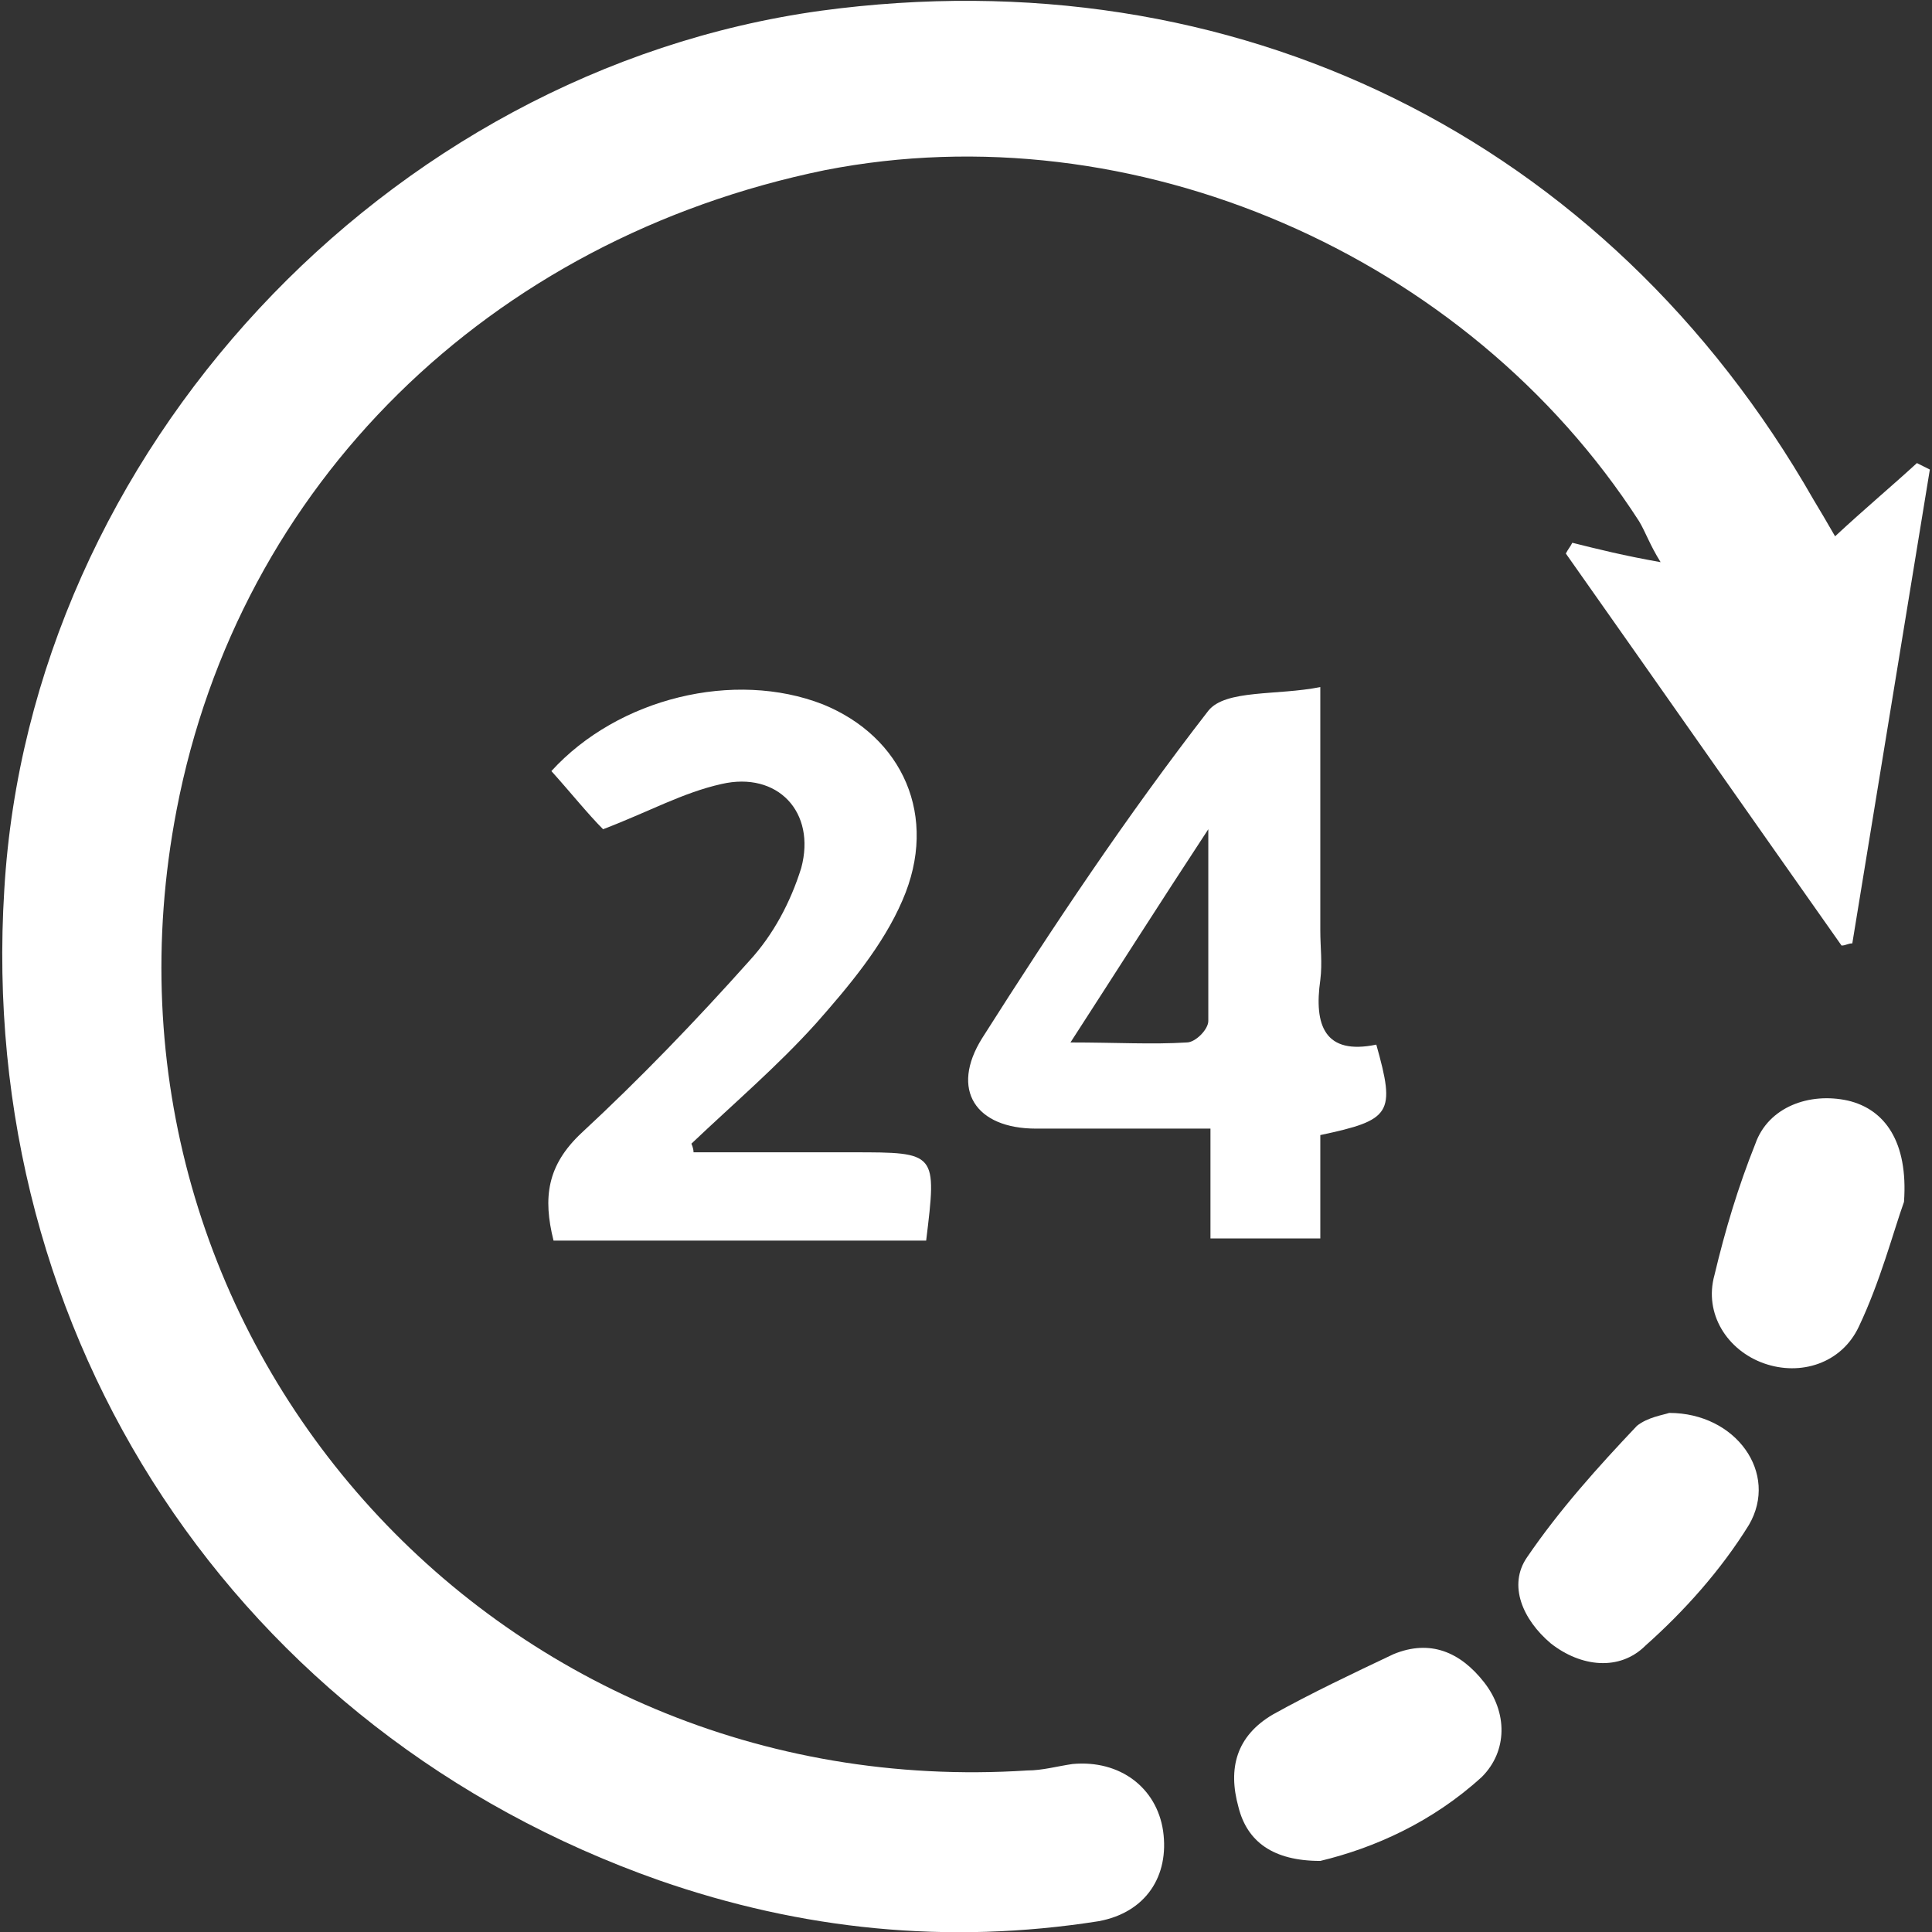 <?xml version="1.0" encoding="utf-8"?>
<!-- Generator: Adobe Illustrator 25.2.1, SVG Export Plug-In . SVG Version: 6.00 Build 0)  -->
<svg version="1.1" id="Camada_1" xmlns="http://www.w3.org/2000/svg" xmlns:xlink="http://www.w3.org/1999/xlink" x="0px" y="0px"
	 viewBox="0 0 89.7 89.7" style="enable-background:new 0 0 89.7 89.7;" xml:space="preserve">
<rect x="0" y="0" width="89.7" height="89.7" fill="#333333" stroke="none"/>
<style type="text/css">
	.st0{fill:#FFFFFF;}
</style>
<g>
	<g>
		<path class="st0" d="M85.2,24.9c1.4-1.3,2.6-2.3,3.8-3.4c0.2,0.1,0.4,0.2,0.6,0.3c-1.2,7.3-2.4,14.7-3.6,22
			c-0.2,0-0.3,0.1-0.5,0.1c-4.3-6.1-8.5-12.1-12.8-18.2c0.1-0.2,0.2-0.3,0.3-0.5c1.2,0.3,2.4,0.6,4.1,0.9c-0.5-0.8-0.7-1.4-1-1.9
			C68.1,11.8,52.6,5.1,38.3,7.9C22.7,11.1,11.1,22.5,8.2,37.6C3.5,62,22.9,83.8,47.7,82.2c0.7,0,1.4-0.2,2.1-0.3
			c2.2-0.2,3.9,1.1,4.2,3.1c0.3,2.1-0.8,3.8-3,4.2c-7,1.1-13.8,0.4-20.4-1.9c-19.6-6.9-31.7-25.2-30.4-46C1.4,21,17.9,3.3,38.1,0.5
			c19.2-2.6,36.5,5.9,46.1,22.7C84.5,23.7,84.8,24.2,85.2,24.9z"/>
		<path class="st0" d="M61.3,52.7c0,1.6,0,3.1,0,4.8c-1.7,0-3.2,0-5.1,0c0-1.6,0-3.2,0-5.1c-2.9,0-5.5,0-8.1,0c-2.8,0-4-1.8-2.5-4.2
			c3.3-5.2,6.7-10.3,10.5-15.2c0.8-1,3.2-0.7,5.2-1.1c0,4.1,0,7.7,0,11.3c0,0.8,0.1,1.5,0,2.3c-0.3,2.1,0.2,3.5,2.6,3
			C64.8,51.7,64.6,52,61.3,52.7z M56.1,38.5c-2.3,3.5-4.2,6.5-6.4,9.9c2.1,0,3.8,0.1,5.4,0c0.4,0,1-0.6,1-1
			C56.1,44.6,56.1,41.8,56.1,38.5z"/>
		<path class="st0" d="M32.2,53.5c1.8,0,3.5,0,5.3,0c0.7,0,1.4,0,2.1,0c3.9,0,3.9,0,3.4,4.1c-5.7,0-11.5,0-17.3,0
			c-0.5-2-0.3-3.5,1.3-5c2.7-2.5,5.3-5.2,7.8-8c1.1-1.2,1.9-2.7,2.4-4.3c0.7-2.6-1.1-4.5-3.7-3.9c-1.8,0.4-3.4,1.3-5.5,2.1
			c-0.7-0.7-1.5-1.7-2.4-2.7c3.1-3.4,8.5-4.7,12.6-3.1c3.7,1.5,5.4,5.2,3.7,9.1c-0.9,2.1-2.5,4-4,5.7c-1.8,2-3.8,3.7-5.8,5.6
			C32.1,53.1,32.2,53.3,32.2,53.5z"/>
		<path class="st0" d="M77.5,65.6c3.1,0,5.1,2.8,3.7,5.2c-1.3,2.1-3,4-4.8,5.6c-1.2,1.2-3,1-4.4-0.1c-1.3-1.1-2-2.7-1.1-4
			c1.5-2.2,3.3-4.2,5.1-6.1C76.5,65.8,77.2,65.7,77.5,65.6z"/>
		<path class="st0" d="M88.4,55.8c-0.5,1.4-1.1,3.7-2.1,5.8c-0.8,1.7-2.7,2.3-4.4,1.7c-1.7-0.6-2.8-2.3-2.3-4.1
			c0.5-2.1,1.1-4.1,1.9-6.1c0.6-1.7,2.5-2.4,4.3-2C87.5,51.5,88.6,53,88.4,55.8z"/>
		<path class="st0" d="M61.3,86.4c-2.2,0-3.4-0.9-3.8-2.5c-0.5-1.8-0.1-3.3,1.6-4.3c1.8-1,3.7-1.9,5.6-2.8c1.7-0.7,3.1-0.1,4.2,1.3
			c1.1,1.4,1.1,3.2-0.1,4.4C66.5,84.6,63.8,85.8,61.3,86.4z"/>
	</g>
</g>
<g>
</g>
<g>
</g>
<g>
</g>
<g>
</g>
<g>
</g>
<g>
</g>
<g>
</g>
<g>
</g>
<g>
</g>
<g>
</g>
<g>
</g>
<g>
</g>
<g>
</g>
<g>
</g>
<g>
</g>
</svg>
